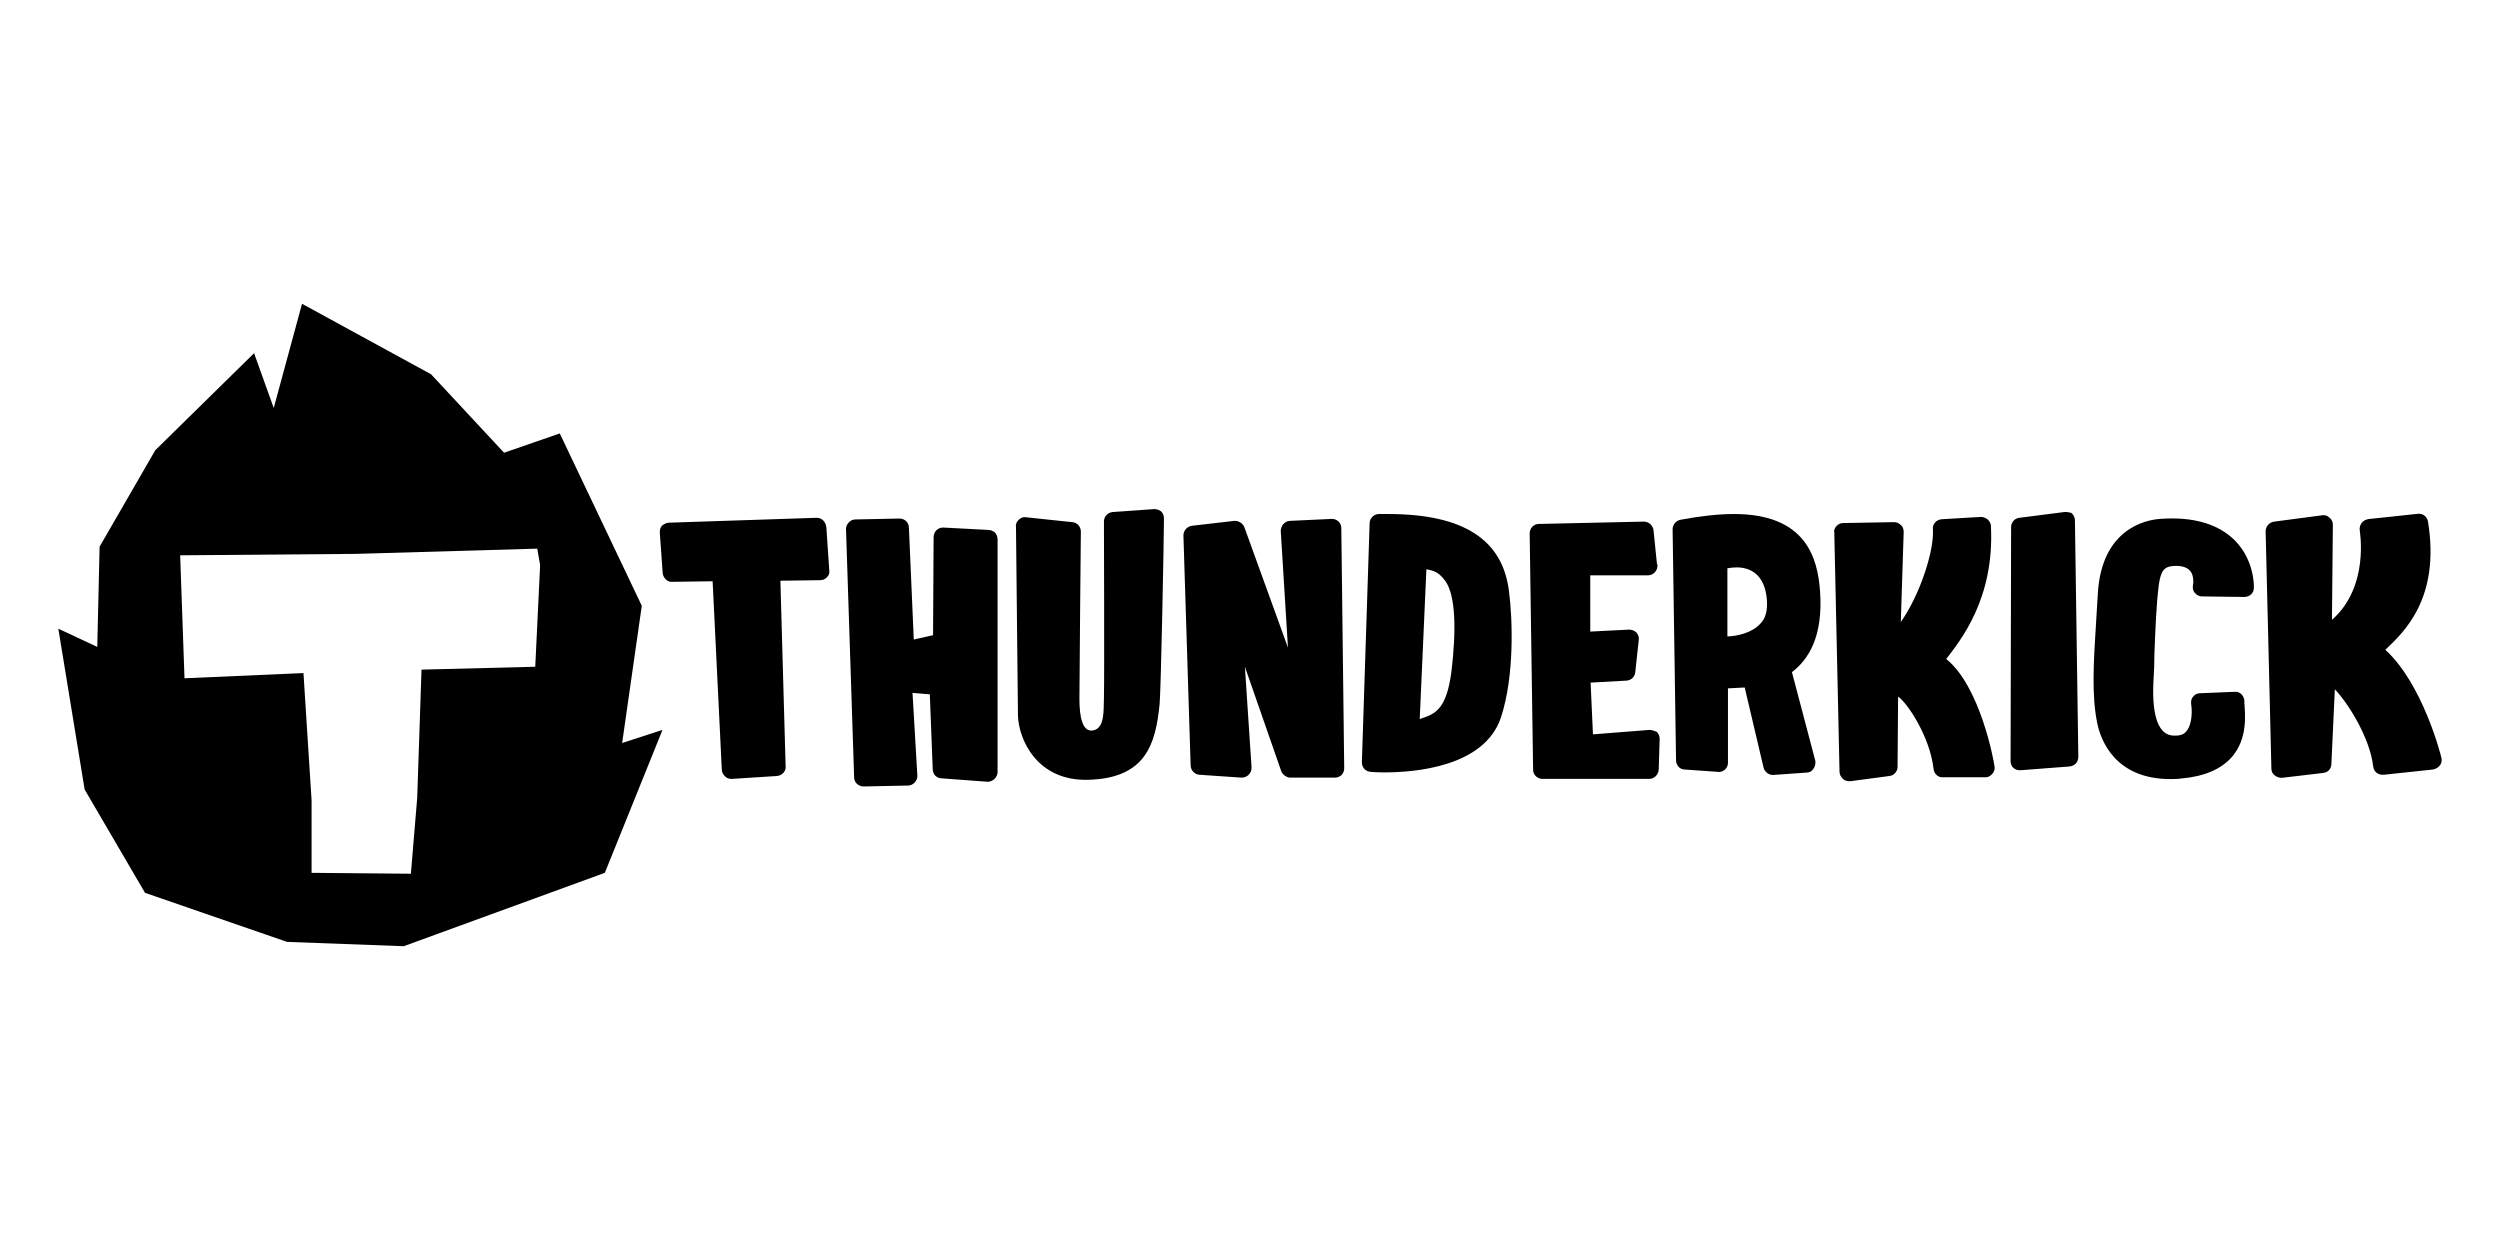 <svg width="120" height="60" viewBox="0 0 120 60" fill="none" xmlns="http://www.w3.org/2000/svg">
<path d="M39.172 24.855L32.103 25.089C31.991 25.089 31.87 25.158 31.783 25.227C31.688 25.322 31.671 25.435 31.671 25.573L31.809 27.512C31.835 27.746 32.043 27.953 32.268 27.927L34.206 27.901L34.647 36.954C34.647 37.067 34.716 37.188 34.811 37.274C34.907 37.37 35.019 37.387 35.132 37.387L37.294 37.248C37.545 37.222 37.736 37.015 37.71 36.79L37.459 27.875L39.371 27.849C39.483 27.849 39.605 27.806 39.691 27.711C39.786 27.616 39.83 27.503 39.804 27.365L39.665 25.314C39.63 25.019 39.423 24.838 39.172 24.855ZM47.417 25.435L45.272 25.322C45.021 25.322 44.83 25.504 44.813 25.764L44.787 30.489L43.861 30.697L43.628 25.331C43.628 25.08 43.42 24.89 43.186 24.89L41.067 24.933C40.954 24.933 40.833 24.976 40.747 25.071C40.651 25.167 40.608 25.279 40.608 25.392L40.998 37.309C40.998 37.56 41.205 37.75 41.456 37.75L43.576 37.707C43.688 37.707 43.809 37.664 43.896 37.569C43.991 37.473 44.034 37.361 44.034 37.248L43.801 33.259L44.631 33.328L44.77 36.902C44.77 37.015 44.813 37.153 44.882 37.222C44.977 37.318 45.09 37.361 45.202 37.361L47.417 37.525H47.443C47.677 37.499 47.858 37.318 47.884 37.084V25.893C47.884 25.781 47.841 25.66 47.772 25.573C47.668 25.478 47.53 25.435 47.417 25.435ZM55.359 24.44L53.404 24.578C53.171 24.604 52.989 24.786 52.989 25.037C52.989 25.037 53.015 32.506 52.989 33.475C52.963 34.055 53.058 35.016 52.409 35.067C51.968 35.093 51.812 34.444 51.812 33.544C51.812 32.532 51.881 25.591 51.881 25.521C51.881 25.288 51.717 25.08 51.466 25.063L49.251 24.829C49.113 24.803 49 24.855 48.905 24.942C48.81 25.037 48.741 25.149 48.767 25.288C48.767 25.288 48.862 34.02 48.862 34.34C48.888 35.465 49.762 37.499 52.228 37.43C54.996 37.361 55.472 35.725 55.662 33.786C55.731 32.982 55.87 25.695 55.87 24.89C55.87 24.751 55.827 24.639 55.731 24.544C55.619 24.465 55.481 24.422 55.359 24.44ZM63.933 24.907L61.909 25.002C61.796 25.002 61.675 25.071 61.589 25.167C61.52 25.262 61.476 25.374 61.476 25.487L61.822 31.086L59.729 25.305C59.66 25.123 59.452 24.985 59.244 25.002L57.22 25.236C56.986 25.262 56.804 25.47 56.804 25.695L57.15 36.729C57.15 36.963 57.332 37.17 57.566 37.188L59.59 37.326C59.729 37.326 59.841 37.283 59.936 37.188C60.032 37.093 60.075 36.98 60.075 36.842L59.755 32.004L61.502 37.023C61.572 37.188 61.736 37.3 61.892 37.326H64.037C64.063 37.326 64.063 37.326 64.081 37.326C64.193 37.326 64.288 37.283 64.383 37.214C64.478 37.119 64.522 37.006 64.522 36.867L64.383 25.348C64.383 25.236 64.34 25.115 64.245 25.028C64.158 24.95 64.046 24.907 63.933 24.907ZM66.624 24.673C66.486 24.673 66.347 24.673 66.183 24.673C65.949 24.673 65.742 24.881 65.742 25.115L65.37 36.591C65.37 36.842 65.551 37.032 65.785 37.049C65.785 37.049 66.062 37.075 66.451 37.075C67.879 37.075 71.261 36.824 72.049 34.427C72.698 32.445 72.603 29.727 72.438 28.438C72.153 25.893 70.241 24.673 66.624 24.673ZM69.67 32.229C69.419 34.167 68.813 34.28 68.147 34.514L68.467 27.322C68.701 27.391 68.995 27.365 69.367 27.875C69.894 28.594 69.894 30.342 69.67 32.229ZM79.108 35.041L76.462 35.249L76.349 32.765L78.079 32.67C78.313 32.644 78.469 32.488 78.494 32.255L78.659 30.732C78.685 30.593 78.633 30.454 78.547 30.359C78.451 30.264 78.313 30.221 78.2 30.221L76.332 30.316V27.616H79.1C79.351 27.616 79.558 27.408 79.558 27.157C79.558 27.114 79.558 27.088 79.533 27.062L79.369 25.452C79.342 25.218 79.135 25.037 78.91 25.037L73.866 25.149C73.615 25.149 73.424 25.357 73.424 25.608L73.589 36.946C73.589 37.196 73.796 37.387 74.047 37.387H79.161C79.411 37.387 79.602 37.179 79.619 36.946L79.663 35.474C79.663 35.336 79.619 35.223 79.524 35.128C79.369 35.067 79.23 35.016 79.108 35.041ZM87.363 28.386C87.25 26.794 86.696 24.673 83.236 24.673C82.5 24.673 81.626 24.768 80.657 24.95C80.45 24.994 80.285 25.184 80.285 25.409L80.45 36.495C80.45 36.729 80.632 36.937 80.865 36.937L82.457 37.049C82.57 37.075 82.708 37.023 82.803 36.937C82.898 36.85 82.942 36.729 82.942 36.617V33.042L83.746 32.999L84.646 36.824C84.689 37.032 84.88 37.196 85.087 37.196C85.113 37.196 85.113 37.196 85.13 37.196L86.722 37.084C86.86 37.084 86.973 37.015 87.043 36.902C87.112 36.807 87.155 36.669 87.138 36.53L86.013 32.263C86.783 31.675 87.518 30.593 87.363 28.386ZM84.481 29.953C84.066 30.394 83.374 30.532 82.915 30.55V27.278C83.054 27.252 83.218 27.235 83.357 27.235C83.953 27.235 84.715 27.512 84.811 28.802C84.845 29.303 84.758 29.676 84.481 29.953ZM93.419 31.632C94.085 30.757 95.746 28.75 95.564 25.244C95.564 25.132 95.495 25.011 95.4 24.924C95.305 24.855 95.192 24.812 95.08 24.812L93.194 24.924C92.943 24.95 92.752 25.158 92.779 25.409C92.848 26.395 92.182 28.516 91.239 29.857L91.377 25.521C91.377 25.409 91.333 25.27 91.239 25.201C91.144 25.106 91.031 25.063 90.919 25.063L88.479 25.106C88.366 25.106 88.245 25.149 88.159 25.244C88.063 25.34 88.02 25.452 88.046 25.565L88.297 37.041C88.297 37.179 88.366 37.292 88.462 37.387C88.557 37.482 88.695 37.499 88.807 37.499L90.694 37.248C90.927 37.222 91.083 37.015 91.083 36.807L91.109 33.44C91.498 33.674 92.632 35.31 92.813 36.919C92.839 37.153 93.047 37.335 93.271 37.309H95.279H95.305C95.417 37.309 95.512 37.266 95.608 37.17C95.703 37.075 95.746 36.963 95.746 36.85C95.703 36.452 95.028 32.921 93.419 31.632ZM99.085 24.578L96.923 24.855C96.689 24.881 96.533 25.089 96.533 25.296L96.508 36.539C96.508 36.651 96.551 36.79 96.646 36.859C96.741 36.954 96.853 36.971 96.966 36.971C96.966 36.971 96.966 36.971 96.992 36.971L99.346 36.79C99.579 36.764 99.76 36.582 99.76 36.331L99.596 24.968C99.596 24.829 99.527 24.717 99.432 24.621C99.337 24.604 99.224 24.561 99.085 24.578ZM103.688 24.907C103.039 24.95 100.876 25.348 100.695 28.499C100.669 28.888 100.651 29.286 100.626 29.65C100.487 31.813 100.392 33.362 100.669 34.721C100.834 35.526 101.526 37.395 104.173 37.395C104.338 37.395 104.519 37.395 104.683 37.37C105.791 37.274 106.621 36.928 107.149 36.314C107.884 35.44 107.772 34.332 107.729 33.735V33.622C107.703 33.371 107.495 33.181 107.27 33.207L105.592 33.276C105.454 33.276 105.341 33.345 105.272 33.44C105.177 33.535 105.16 33.674 105.177 33.812C105.22 34.046 105.246 34.756 104.943 35.102C104.874 35.197 104.735 35.31 104.415 35.31H104.389C104.138 35.31 103.974 35.24 103.81 35.076C103.558 34.825 103.282 34.176 103.369 32.635C103.394 32.263 103.411 31.848 103.411 31.415C103.455 30.264 103.507 28.949 103.619 28.118V28.092C103.714 27.469 103.827 27.192 104.338 27.166C104.71 27.14 104.986 27.235 105.124 27.399C105.307 27.607 105.289 27.979 105.263 28.092C105.237 28.23 105.263 28.369 105.358 28.464C105.454 28.576 105.566 28.628 105.704 28.628L107.729 28.654C107.98 28.654 108.187 28.473 108.187 28.213C108.187 28.17 108.231 26.923 107.287 25.954C106.501 25.158 105.28 24.786 103.688 24.907ZM117.194 36.4C117.168 36.262 116.294 32.826 114.495 31.19C115.369 30.359 117.142 28.75 116.545 25.037C116.502 24.803 116.294 24.621 116.035 24.665L113.681 24.916C113.569 24.942 113.448 24.985 113.361 25.097C113.292 25.192 113.248 25.331 113.266 25.444C113.266 25.487 113.751 28.161 111.934 29.753L111.977 25.192C111.977 25.054 111.934 24.942 111.813 24.846C111.718 24.751 111.579 24.708 111.466 24.734L109.165 25.037C108.931 25.063 108.75 25.27 108.75 25.495L109.027 36.902C109.027 37.041 109.096 37.153 109.191 37.222C109.286 37.292 109.399 37.335 109.511 37.335H109.537L111.518 37.101C111.752 37.075 111.907 36.894 111.907 36.66L112.072 33.086C112.695 33.735 113.751 35.388 113.915 36.798C113.941 37.049 114.166 37.214 114.425 37.188L116.779 36.937C116.917 36.911 117.03 36.842 117.099 36.755C117.194 36.651 117.211 36.539 117.194 36.4Z" fill="black"/>
<path d="M29.863 35.664L30.806 29.078L26.869 20.805L24.196 21.731L20.692 17.966L14.497 14.582L13.139 19.584L12.196 16.953L7.454 21.61L4.781 26.24L4.669 31.052L2.8 30.177L4.063 37.897L6.961 42.856L13.779 45.211L19.377 45.418L29.032 41.896L31.801 35.033L29.863 35.664ZM25.692 32.004L20.233 32.142L20.026 38.295L19.723 41.939L14.956 41.896V38.417L14.566 32.307L8.856 32.557L8.648 26.655L17.084 26.586L25.788 26.335L25.926 27.122L25.692 32.004Z" fill="black"/>
</svg>
